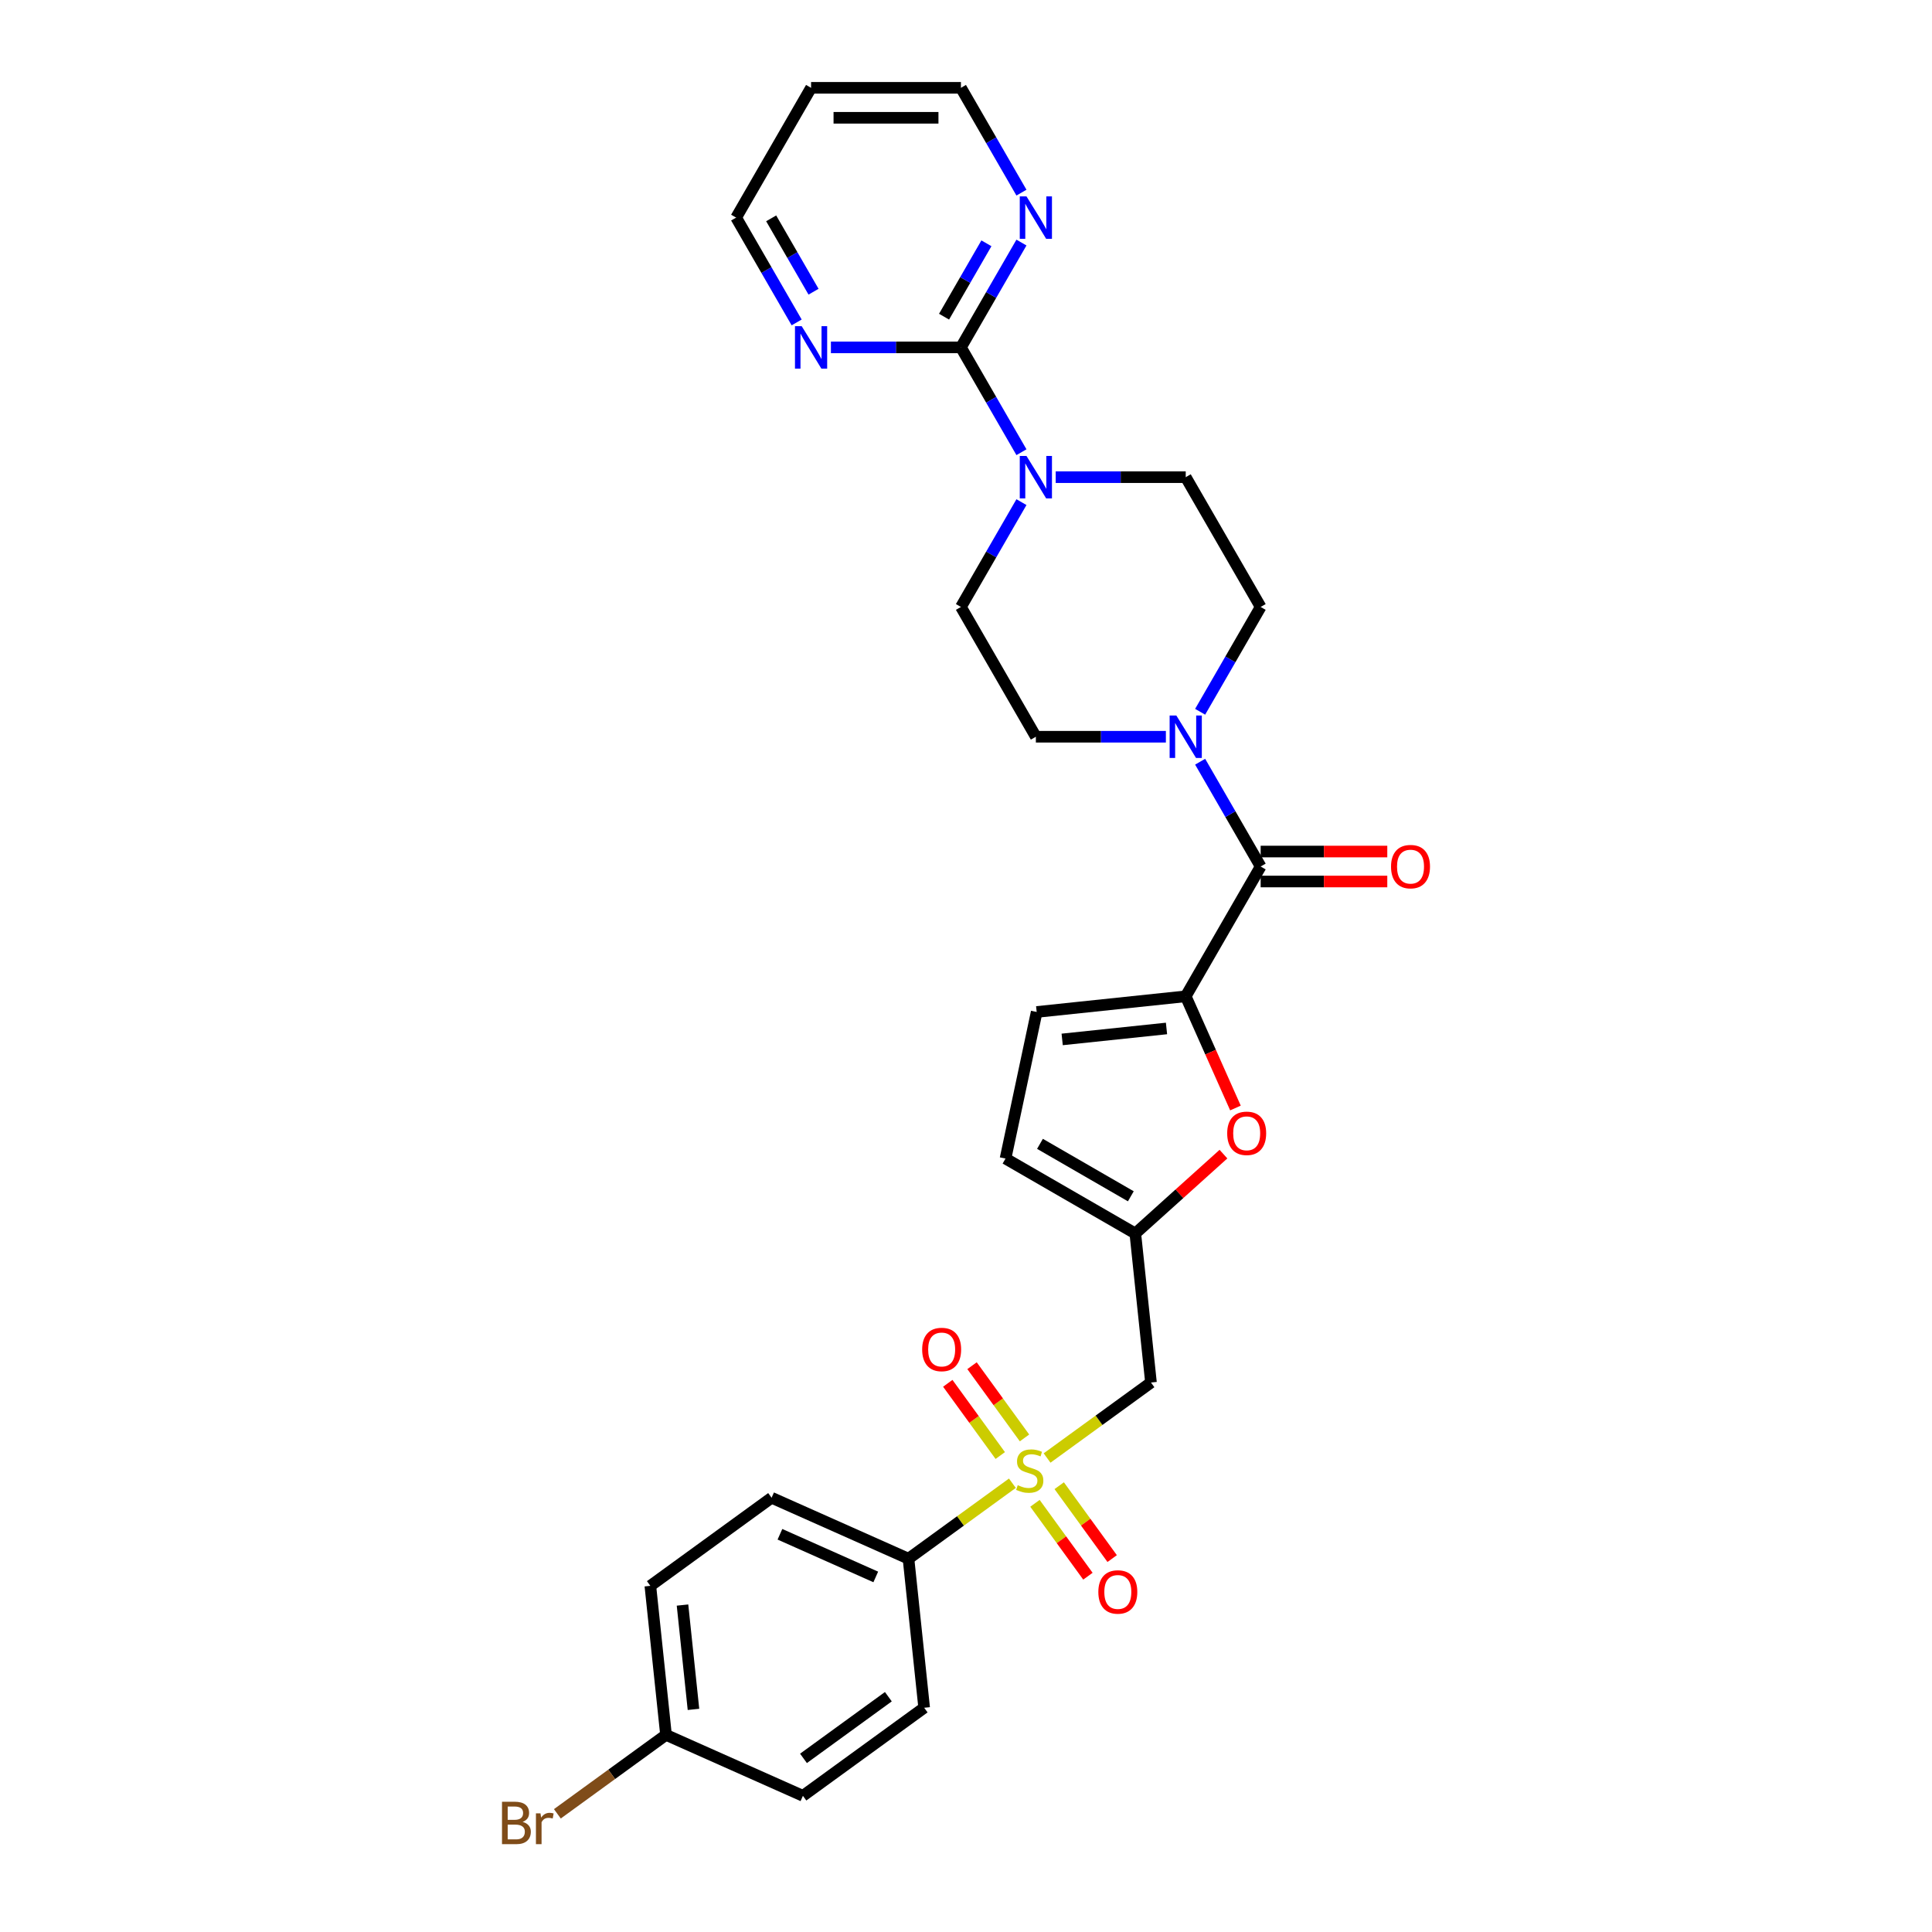 <?xml version='1.0' encoding='iso-8859-1'?>
<svg version='1.1' baseProfile='full'
              xmlns='http://www.w3.org/2000/svg'
                      xmlns:rdkit='http://www.rdkit.org/xml'
                      xmlns:xlink='http://www.w3.org/1999/xlink'
                  xml:space='preserve'
width='1000px' height='1000px' viewBox='0 0 1000 1000'>
<!-- END OF HEADER -->
<rect style='opacity:1.0;fill:#FFFFFF;stroke:none' width='1000' height='1000' x='0' y='0'> </rect>
<path class='bond-2' d='M 541.971,754.662 L 568.857,735.128' style='fill:none;fill-rule:evenodd;stroke:#CCCC00;stroke-width:6px;stroke-linecap:butt;stroke-linejoin:miter;stroke-opacity:1' />
<path class='bond-2' d='M 568.857,735.128 L 595.743,715.595' style='fill:none;fill-rule:evenodd;stroke:#000000;stroke-width:6px;stroke-linecap:butt;stroke-linejoin:miter;stroke-opacity:1' />
<path class='bond-9' d='M 524.006,767.714 L 497.12,787.248' style='fill:none;fill-rule:evenodd;stroke:#CCCC00;stroke-width:6px;stroke-linecap:butt;stroke-linejoin:miter;stroke-opacity:1' />
<path class='bond-9' d='M 497.12,787.248 L 470.235,806.782' style='fill:none;fill-rule:evenodd;stroke:#000000;stroke-width:6px;stroke-linecap:butt;stroke-linejoin:miter;stroke-opacity:1' />
<path class='bond-11' d='M 535.696,778.111 L 549.4,796.974' style='fill:none;fill-rule:evenodd;stroke:#CCCC00;stroke-width:6px;stroke-linecap:butt;stroke-linejoin:miter;stroke-opacity:1' />
<path class='bond-11' d='M 549.4,796.974 L 563.105,815.837' style='fill:none;fill-rule:evenodd;stroke:#FF0000;stroke-width:6px;stroke-linecap:butt;stroke-linejoin:miter;stroke-opacity:1' />
<path class='bond-11' d='M 548.246,768.992 L 561.951,787.855' style='fill:none;fill-rule:evenodd;stroke:#CCCC00;stroke-width:6px;stroke-linecap:butt;stroke-linejoin:miter;stroke-opacity:1' />
<path class='bond-11' d='M 561.951,787.855 L 575.656,806.718' style='fill:none;fill-rule:evenodd;stroke:#FF0000;stroke-width:6px;stroke-linecap:butt;stroke-linejoin:miter;stroke-opacity:1' />
<path class='bond-12' d='M 530.282,744.266 L 516.701,725.573' style='fill:none;fill-rule:evenodd;stroke:#CCCC00;stroke-width:6px;stroke-linecap:butt;stroke-linejoin:miter;stroke-opacity:1' />
<path class='bond-12' d='M 516.701,725.573 L 503.12,706.881' style='fill:none;fill-rule:evenodd;stroke:#FF0000;stroke-width:6px;stroke-linecap:butt;stroke-linejoin:miter;stroke-opacity:1' />
<path class='bond-12' d='M 517.731,753.384 L 504.15,734.692' style='fill:none;fill-rule:evenodd;stroke:#CCCC00;stroke-width:6px;stroke-linecap:butt;stroke-linejoin:miter;stroke-opacity:1' />
<path class='bond-12' d='M 504.15,734.692 L 490.569,716' style='fill:none;fill-rule:evenodd;stroke:#FF0000;stroke-width:6px;stroke-linecap:butt;stroke-linejoin:miter;stroke-opacity:1' />
<path class='bond-0' d='M 613.729,515.686 L 626.599,544.594' style='fill:none;fill-rule:evenodd;stroke:#000000;stroke-width:6px;stroke-linecap:butt;stroke-linejoin:miter;stroke-opacity:1' />
<path class='bond-0' d='M 626.599,544.594 L 639.47,573.501' style='fill:none;fill-rule:evenodd;stroke:#FF0000;stroke-width:6px;stroke-linecap:butt;stroke-linejoin:miter;stroke-opacity:1' />
<path class='bond-1' d='M 613.729,515.686 L 652.513,448.51' style='fill:none;fill-rule:evenodd;stroke:#000000;stroke-width:6px;stroke-linecap:butt;stroke-linejoin:miter;stroke-opacity:1' />
<path class='bond-30' d='M 613.729,515.686 L 536.586,523.794' style='fill:none;fill-rule:evenodd;stroke:#000000;stroke-width:6px;stroke-linecap:butt;stroke-linejoin:miter;stroke-opacity:1' />
<path class='bond-30' d='M 603.779,532.331 L 549.779,538.007' style='fill:none;fill-rule:evenodd;stroke:#000000;stroke-width:6px;stroke-linecap:butt;stroke-linejoin:miter;stroke-opacity:1' />
<path class='bond-4' d='M 652.513,448.51 L 636.852,421.384' style='fill:none;fill-rule:evenodd;stroke:#000000;stroke-width:6px;stroke-linecap:butt;stroke-linejoin:miter;stroke-opacity:1' />
<path class='bond-4' d='M 636.852,421.384 L 621.19,394.257' style='fill:none;fill-rule:evenodd;stroke:#0000FF;stroke-width:6px;stroke-linecap:butt;stroke-linejoin:miter;stroke-opacity:1' />
<path class='bond-19' d='M 652.513,456.267 L 685.286,456.267' style='fill:none;fill-rule:evenodd;stroke:#000000;stroke-width:6px;stroke-linecap:butt;stroke-linejoin:miter;stroke-opacity:1' />
<path class='bond-19' d='M 685.286,456.267 L 718.058,456.267' style='fill:none;fill-rule:evenodd;stroke:#FF0000;stroke-width:6px;stroke-linecap:butt;stroke-linejoin:miter;stroke-opacity:1' />
<path class='bond-19' d='M 652.513,440.754 L 685.286,440.754' style='fill:none;fill-rule:evenodd;stroke:#000000;stroke-width:6px;stroke-linecap:butt;stroke-linejoin:miter;stroke-opacity:1' />
<path class='bond-19' d='M 685.286,440.754 L 718.058,440.754' style='fill:none;fill-rule:evenodd;stroke:#FF0000;stroke-width:6px;stroke-linecap:butt;stroke-linejoin:miter;stroke-opacity:1' />
<path class='bond-7' d='M 595.743,715.595 L 587.634,638.452' style='fill:none;fill-rule:evenodd;stroke:#000000;stroke-width:6px;stroke-linecap:butt;stroke-linejoin:miter;stroke-opacity:1' />
<path class='bond-3' d='M 497.377,179.806 L 513.038,206.933' style='fill:none;fill-rule:evenodd;stroke:#000000;stroke-width:6px;stroke-linecap:butt;stroke-linejoin:miter;stroke-opacity:1' />
<path class='bond-3' d='M 513.038,206.933 L 528.7,234.06' style='fill:none;fill-rule:evenodd;stroke:#0000FF;stroke-width:6px;stroke-linecap:butt;stroke-linejoin:miter;stroke-opacity:1' />
<path class='bond-13' d='M 497.377,179.806 L 513.038,152.68' style='fill:none;fill-rule:evenodd;stroke:#000000;stroke-width:6px;stroke-linecap:butt;stroke-linejoin:miter;stroke-opacity:1' />
<path class='bond-13' d='M 513.038,152.68 L 528.7,125.553' style='fill:none;fill-rule:evenodd;stroke:#0000FF;stroke-width:6px;stroke-linecap:butt;stroke-linejoin:miter;stroke-opacity:1' />
<path class='bond-13' d='M 488.64,163.912 L 499.603,144.923' style='fill:none;fill-rule:evenodd;stroke:#000000;stroke-width:6px;stroke-linecap:butt;stroke-linejoin:miter;stroke-opacity:1' />
<path class='bond-13' d='M 499.603,144.923 L 510.566,125.935' style='fill:none;fill-rule:evenodd;stroke:#0000FF;stroke-width:6px;stroke-linecap:butt;stroke-linejoin:miter;stroke-opacity:1' />
<path class='bond-14' d='M 497.377,179.806 L 463.728,179.806' style='fill:none;fill-rule:evenodd;stroke:#000000;stroke-width:6px;stroke-linecap:butt;stroke-linejoin:miter;stroke-opacity:1' />
<path class='bond-14' d='M 463.728,179.806 L 430.079,179.806' style='fill:none;fill-rule:evenodd;stroke:#0000FF;stroke-width:6px;stroke-linecap:butt;stroke-linejoin:miter;stroke-opacity:1' />
<path class='bond-15' d='M 621.19,368.412 L 636.852,341.285' style='fill:none;fill-rule:evenodd;stroke:#0000FF;stroke-width:6px;stroke-linecap:butt;stroke-linejoin:miter;stroke-opacity:1' />
<path class='bond-15' d='M 636.852,341.285 L 652.513,314.158' style='fill:none;fill-rule:evenodd;stroke:#000000;stroke-width:6px;stroke-linecap:butt;stroke-linejoin:miter;stroke-opacity:1' />
<path class='bond-16' d='M 603.459,381.334 L 569.81,381.334' style='fill:none;fill-rule:evenodd;stroke:#0000FF;stroke-width:6px;stroke-linecap:butt;stroke-linejoin:miter;stroke-opacity:1' />
<path class='bond-16' d='M 569.81,381.334 L 536.161,381.334' style='fill:none;fill-rule:evenodd;stroke:#000000;stroke-width:6px;stroke-linecap:butt;stroke-linejoin:miter;stroke-opacity:1' />
<path class='bond-5' d='M 633.256,597.374 L 610.445,617.913' style='fill:none;fill-rule:evenodd;stroke:#FF0000;stroke-width:6px;stroke-linecap:butt;stroke-linejoin:miter;stroke-opacity:1' />
<path class='bond-5' d='M 610.445,617.913 L 587.634,638.452' style='fill:none;fill-rule:evenodd;stroke:#000000;stroke-width:6px;stroke-linecap:butt;stroke-linejoin:miter;stroke-opacity:1' />
<path class='bond-6' d='M 528.7,259.905 L 513.038,287.032' style='fill:none;fill-rule:evenodd;stroke:#0000FF;stroke-width:6px;stroke-linecap:butt;stroke-linejoin:miter;stroke-opacity:1' />
<path class='bond-6' d='M 513.038,287.032 L 497.377,314.158' style='fill:none;fill-rule:evenodd;stroke:#000000;stroke-width:6px;stroke-linecap:butt;stroke-linejoin:miter;stroke-opacity:1' />
<path class='bond-31' d='M 546.431,246.982 L 580.08,246.982' style='fill:none;fill-rule:evenodd;stroke:#0000FF;stroke-width:6px;stroke-linecap:butt;stroke-linejoin:miter;stroke-opacity:1' />
<path class='bond-31' d='M 580.08,246.982 L 613.729,246.982' style='fill:none;fill-rule:evenodd;stroke:#000000;stroke-width:6px;stroke-linecap:butt;stroke-linejoin:miter;stroke-opacity:1' />
<path class='bond-10' d='M 587.634,638.452 L 520.458,599.668' style='fill:none;fill-rule:evenodd;stroke:#000000;stroke-width:6px;stroke-linecap:butt;stroke-linejoin:miter;stroke-opacity:1' />
<path class='bond-10' d='M 585.315,619.199 L 538.292,592.05' style='fill:none;fill-rule:evenodd;stroke:#000000;stroke-width:6px;stroke-linecap:butt;stroke-linejoin:miter;stroke-opacity:1' />
<path class='bond-8' d='M 536.586,523.794 L 520.458,599.668' style='fill:none;fill-rule:evenodd;stroke:#000000;stroke-width:6px;stroke-linecap:butt;stroke-linejoin:miter;stroke-opacity:1' />
<path class='bond-20' d='M 470.235,806.782 L 399.373,775.232' style='fill:none;fill-rule:evenodd;stroke:#000000;stroke-width:6px;stroke-linecap:butt;stroke-linejoin:miter;stroke-opacity:1' />
<path class='bond-20' d='M 453.295,816.222 L 403.692,794.137' style='fill:none;fill-rule:evenodd;stroke:#000000;stroke-width:6px;stroke-linecap:butt;stroke-linejoin:miter;stroke-opacity:1' />
<path class='bond-21' d='M 470.235,806.782 L 478.343,883.925' style='fill:none;fill-rule:evenodd;stroke:#000000;stroke-width:6px;stroke-linecap:butt;stroke-linejoin:miter;stroke-opacity:1' />
<path class='bond-28' d='M 528.7,99.708 L 513.038,72.581' style='fill:none;fill-rule:evenodd;stroke:#0000FF;stroke-width:6px;stroke-linecap:butt;stroke-linejoin:miter;stroke-opacity:1' />
<path class='bond-28' d='M 513.038,72.581 L 497.377,45.455' style='fill:none;fill-rule:evenodd;stroke:#000000;stroke-width:6px;stroke-linecap:butt;stroke-linejoin:miter;stroke-opacity:1' />
<path class='bond-27' d='M 412.348,166.884 L 396.686,139.757' style='fill:none;fill-rule:evenodd;stroke:#0000FF;stroke-width:6px;stroke-linecap:butt;stroke-linejoin:miter;stroke-opacity:1' />
<path class='bond-27' d='M 396.686,139.757 L 381.025,112.631' style='fill:none;fill-rule:evenodd;stroke:#000000;stroke-width:6px;stroke-linecap:butt;stroke-linejoin:miter;stroke-opacity:1' />
<path class='bond-27' d='M 421.084,150.989 L 410.121,132' style='fill:none;fill-rule:evenodd;stroke:#0000FF;stroke-width:6px;stroke-linecap:butt;stroke-linejoin:miter;stroke-opacity:1' />
<path class='bond-27' d='M 410.121,132 L 399.158,113.012' style='fill:none;fill-rule:evenodd;stroke:#000000;stroke-width:6px;stroke-linecap:butt;stroke-linejoin:miter;stroke-opacity:1' />
<path class='bond-17' d='M 652.513,314.158 L 613.729,246.982' style='fill:none;fill-rule:evenodd;stroke:#000000;stroke-width:6px;stroke-linecap:butt;stroke-linejoin:miter;stroke-opacity:1' />
<path class='bond-18' d='M 536.161,381.334 L 497.377,314.158' style='fill:none;fill-rule:evenodd;stroke:#000000;stroke-width:6px;stroke-linecap:butt;stroke-linejoin:miter;stroke-opacity:1' />
<path class='bond-23' d='M 399.373,775.232 L 336.619,820.825' style='fill:none;fill-rule:evenodd;stroke:#000000;stroke-width:6px;stroke-linecap:butt;stroke-linejoin:miter;stroke-opacity:1' />
<path class='bond-24' d='M 478.343,883.925 L 415.589,929.518' style='fill:none;fill-rule:evenodd;stroke:#000000;stroke-width:6px;stroke-linecap:butt;stroke-linejoin:miter;stroke-opacity:1' />
<path class='bond-24' d='M 459.811,878.213 L 415.883,910.128' style='fill:none;fill-rule:evenodd;stroke:#000000;stroke-width:6px;stroke-linecap:butt;stroke-linejoin:miter;stroke-opacity:1' />
<path class='bond-22' d='M 344.727,897.968 L 415.589,929.518' style='fill:none;fill-rule:evenodd;stroke:#000000;stroke-width:6px;stroke-linecap:butt;stroke-linejoin:miter;stroke-opacity:1' />
<path class='bond-25' d='M 344.727,897.968 L 316.608,918.398' style='fill:none;fill-rule:evenodd;stroke:#000000;stroke-width:6px;stroke-linecap:butt;stroke-linejoin:miter;stroke-opacity:1' />
<path class='bond-25' d='M 316.608,918.398 L 288.489,938.828' style='fill:none;fill-rule:evenodd;stroke:#7F4C19;stroke-width:6px;stroke-linecap:butt;stroke-linejoin:miter;stroke-opacity:1' />
<path class='bond-29' d='M 344.727,897.968 L 336.619,820.825' style='fill:none;fill-rule:evenodd;stroke:#000000;stroke-width:6px;stroke-linecap:butt;stroke-linejoin:miter;stroke-opacity:1' />
<path class='bond-29' d='M 358.939,884.775 L 353.264,830.775' style='fill:none;fill-rule:evenodd;stroke:#000000;stroke-width:6px;stroke-linecap:butt;stroke-linejoin:miter;stroke-opacity:1' />
<path class='bond-26' d='M 419.809,45.455 L 381.025,112.631' style='fill:none;fill-rule:evenodd;stroke:#000000;stroke-width:6px;stroke-linecap:butt;stroke-linejoin:miter;stroke-opacity:1' />
<path class='bond-32' d='M 419.809,45.455 L 497.377,45.455' style='fill:none;fill-rule:evenodd;stroke:#000000;stroke-width:6px;stroke-linecap:butt;stroke-linejoin:miter;stroke-opacity:1' />
<path class='bond-32' d='M 431.444,60.968 L 485.742,60.968' style='fill:none;fill-rule:evenodd;stroke:#000000;stroke-width:6px;stroke-linecap:butt;stroke-linejoin:miter;stroke-opacity:1' />
<path  class='atom-0' d='M 526.783 768.728
Q 527.031 768.821, 528.055 769.255
Q 529.079 769.69, 530.196 769.969
Q 531.344 770.217, 532.461 770.217
Q 534.54 770.217, 535.75 769.224
Q 536.96 768.2, 536.96 766.432
Q 536.96 765.222, 536.34 764.477
Q 535.75 763.732, 534.819 763.329
Q 533.888 762.926, 532.337 762.46
Q 530.382 761.871, 529.203 761.312
Q 528.055 760.754, 527.218 759.575
Q 526.411 758.396, 526.411 756.41
Q 526.411 753.649, 528.272 751.942
Q 530.165 750.236, 533.888 750.236
Q 536.433 750.236, 539.318 751.446
L 538.605 753.835
Q 535.967 752.749, 533.981 752.749
Q 531.841 752.749, 530.662 753.649
Q 529.483 754.517, 529.514 756.038
Q 529.514 757.217, 530.103 757.93
Q 530.724 758.644, 531.592 759.047
Q 532.492 759.451, 533.981 759.916
Q 535.967 760.537, 537.146 761.157
Q 538.325 761.778, 539.163 763.05
Q 540.032 764.291, 540.032 766.432
Q 540.032 769.472, 537.984 771.117
Q 535.967 772.73, 532.585 772.73
Q 530.631 772.73, 529.141 772.296
Q 527.683 771.893, 525.945 771.179
L 526.783 768.728
' fill='#CCCC00'/>
<path  class='atom-5' d='M 608.873 370.351
L 616.072 381.986
Q 616.785 383.134, 617.933 385.213
Q 619.081 387.292, 619.143 387.416
L 619.143 370.351
L 622.06 370.351
L 622.06 392.318
L 619.05 392.318
L 611.324 379.597
Q 610.425 378.108, 609.463 376.401
Q 608.532 374.695, 608.253 374.167
L 608.253 392.318
L 605.398 392.318
L 605.398 370.351
L 608.873 370.351
' fill='#0000FF'/>
<path  class='atom-6' d='M 635.195 586.61
Q 635.195 581.336, 637.801 578.388
Q 640.408 575.441, 645.279 575.441
Q 650.15 575.441, 652.756 578.388
Q 655.363 581.336, 655.363 586.61
Q 655.363 591.947, 652.725 594.988
Q 650.088 597.997, 645.279 597.997
Q 640.439 597.997, 637.801 594.988
Q 635.195 591.978, 635.195 586.61
M 645.279 595.515
Q 648.63 595.515, 650.429 593.281
Q 652.26 591.016, 652.26 586.61
Q 652.26 582.298, 650.429 580.126
Q 648.63 577.923, 645.279 577.923
Q 641.928 577.923, 640.097 580.095
Q 638.298 582.267, 638.298 586.61
Q 638.298 591.047, 640.097 593.281
Q 641.928 595.515, 645.279 595.515
' fill='#FF0000'/>
<path  class='atom-7' d='M 531.305 235.999
L 538.503 247.634
Q 539.217 248.782, 540.365 250.861
Q 541.513 252.94, 541.575 253.064
L 541.575 235.999
L 544.492 235.999
L 544.492 257.966
L 541.482 257.966
L 533.756 245.245
Q 532.856 243.756, 531.895 242.049
Q 530.964 240.343, 530.685 239.815
L 530.685 257.966
L 527.83 257.966
L 527.83 235.999
L 531.305 235.999
' fill='#0000FF'/>
<path  class='atom-12' d='M 568.498 824.004
Q 568.498 818.73, 571.104 815.782
Q 573.711 812.834, 578.582 812.834
Q 583.453 812.834, 586.06 815.782
Q 588.666 818.73, 588.666 824.004
Q 588.666 829.341, 586.029 832.382
Q 583.391 835.391, 578.582 835.391
Q 573.742 835.391, 571.104 832.382
Q 568.498 829.372, 568.498 824.004
M 578.582 832.909
Q 581.933 832.909, 583.733 830.675
Q 585.563 828.41, 585.563 824.004
Q 585.563 819.691, 583.733 817.519
Q 581.933 815.317, 578.582 815.317
Q 575.231 815.317, 573.4 817.488
Q 571.601 819.66, 571.601 824.004
Q 571.601 828.441, 573.4 830.675
Q 575.231 832.909, 578.582 832.909
' fill='#FF0000'/>
<path  class='atom-13' d='M 477.311 698.496
Q 477.311 693.222, 479.918 690.274
Q 482.524 687.326, 487.395 687.326
Q 492.266 687.326, 494.873 690.274
Q 497.479 693.222, 497.479 698.496
Q 497.479 703.833, 494.842 706.874
Q 492.204 709.883, 487.395 709.883
Q 482.555 709.883, 479.918 706.874
Q 477.311 703.864, 477.311 698.496
M 487.395 707.401
Q 490.746 707.401, 492.546 705.167
Q 494.376 702.902, 494.376 698.496
Q 494.376 694.184, 492.546 692.012
Q 490.746 689.809, 487.395 689.809
Q 484.044 689.809, 482.214 691.981
Q 480.414 694.152, 480.414 698.496
Q 480.414 702.933, 482.214 705.167
Q 484.044 707.401, 487.395 707.401
' fill='#FF0000'/>
<path  class='atom-14' d='M 531.305 101.647
L 538.503 113.282
Q 539.217 114.43, 540.365 116.509
Q 541.513 118.588, 541.575 118.712
L 541.575 101.647
L 544.492 101.647
L 544.492 123.614
L 541.482 123.614
L 533.756 110.893
Q 532.856 109.404, 531.895 107.697
Q 530.964 105.991, 530.685 105.463
L 530.685 123.614
L 527.83 123.614
L 527.83 101.647
L 531.305 101.647
' fill='#0000FF'/>
<path  class='atom-15' d='M 414.953 168.823
L 422.151 180.458
Q 422.865 181.606, 424.013 183.685
Q 425.161 185.764, 425.223 185.888
L 425.223 168.823
L 428.14 168.823
L 428.14 190.79
L 425.13 190.79
L 417.404 178.069
Q 416.504 176.58, 415.542 174.873
Q 414.612 173.167, 414.332 172.639
L 414.332 190.79
L 411.478 190.79
L 411.478 168.823
L 414.953 168.823
' fill='#0000FF'/>
<path  class='atom-20' d='M 719.997 448.572
Q 719.997 443.298, 722.604 440.35
Q 725.21 437.403, 730.081 437.403
Q 734.953 437.403, 737.559 440.35
Q 740.165 443.298, 740.165 448.572
Q 740.165 453.909, 737.528 456.95
Q 734.89 459.959, 730.081 459.959
Q 725.241 459.959, 722.604 456.95
Q 719.997 453.94, 719.997 448.572
M 730.081 457.477
Q 733.432 457.477, 735.232 455.243
Q 737.062 452.978, 737.062 448.572
Q 737.062 444.26, 735.232 442.088
Q 733.432 439.885, 730.081 439.885
Q 726.73 439.885, 724.9 442.057
Q 723.1 444.229, 723.1 448.572
Q 723.1 453.009, 724.9 455.243
Q 726.73 457.477, 730.081 457.477
' fill='#FF0000'/>
<path  class='atom-26' d='M 270.508 943.003
Q 272.618 943.593, 273.673 944.896
Q 274.759 946.168, 274.759 948.061
Q 274.759 951.101, 272.804 952.839
Q 270.881 954.545, 267.219 954.545
L 259.835 954.545
L 259.835 932.578
L 266.32 932.578
Q 270.074 932.578, 271.967 934.098
Q 273.859 935.619, 273.859 938.411
Q 273.859 941.731, 270.508 943.003
M 262.783 935.06
L 262.783 941.948
L 266.32 941.948
Q 268.492 941.948, 269.609 941.08
Q 270.757 940.18, 270.757 938.411
Q 270.757 935.06, 266.32 935.06
L 262.783 935.06
M 267.219 952.063
Q 269.36 952.063, 270.508 951.039
Q 271.656 950.015, 271.656 948.061
Q 271.656 946.261, 270.384 945.361
Q 269.143 944.431, 266.754 944.431
L 262.783 944.431
L 262.783 952.063
L 267.219 952.063
' fill='#7F4C19'/>
<path  class='atom-26' d='M 279.754 938.597
L 280.096 940.8
Q 281.771 938.318, 284.502 938.318
Q 285.37 938.318, 286.549 938.628
L 286.084 941.235
Q 284.75 940.924, 284.005 940.924
Q 282.702 940.924, 281.833 941.452
Q 280.996 941.948, 280.313 943.158
L 280.313 954.545
L 277.396 954.545
L 277.396 938.597
L 279.754 938.597
' fill='#7F4C19'/>
</svg>
